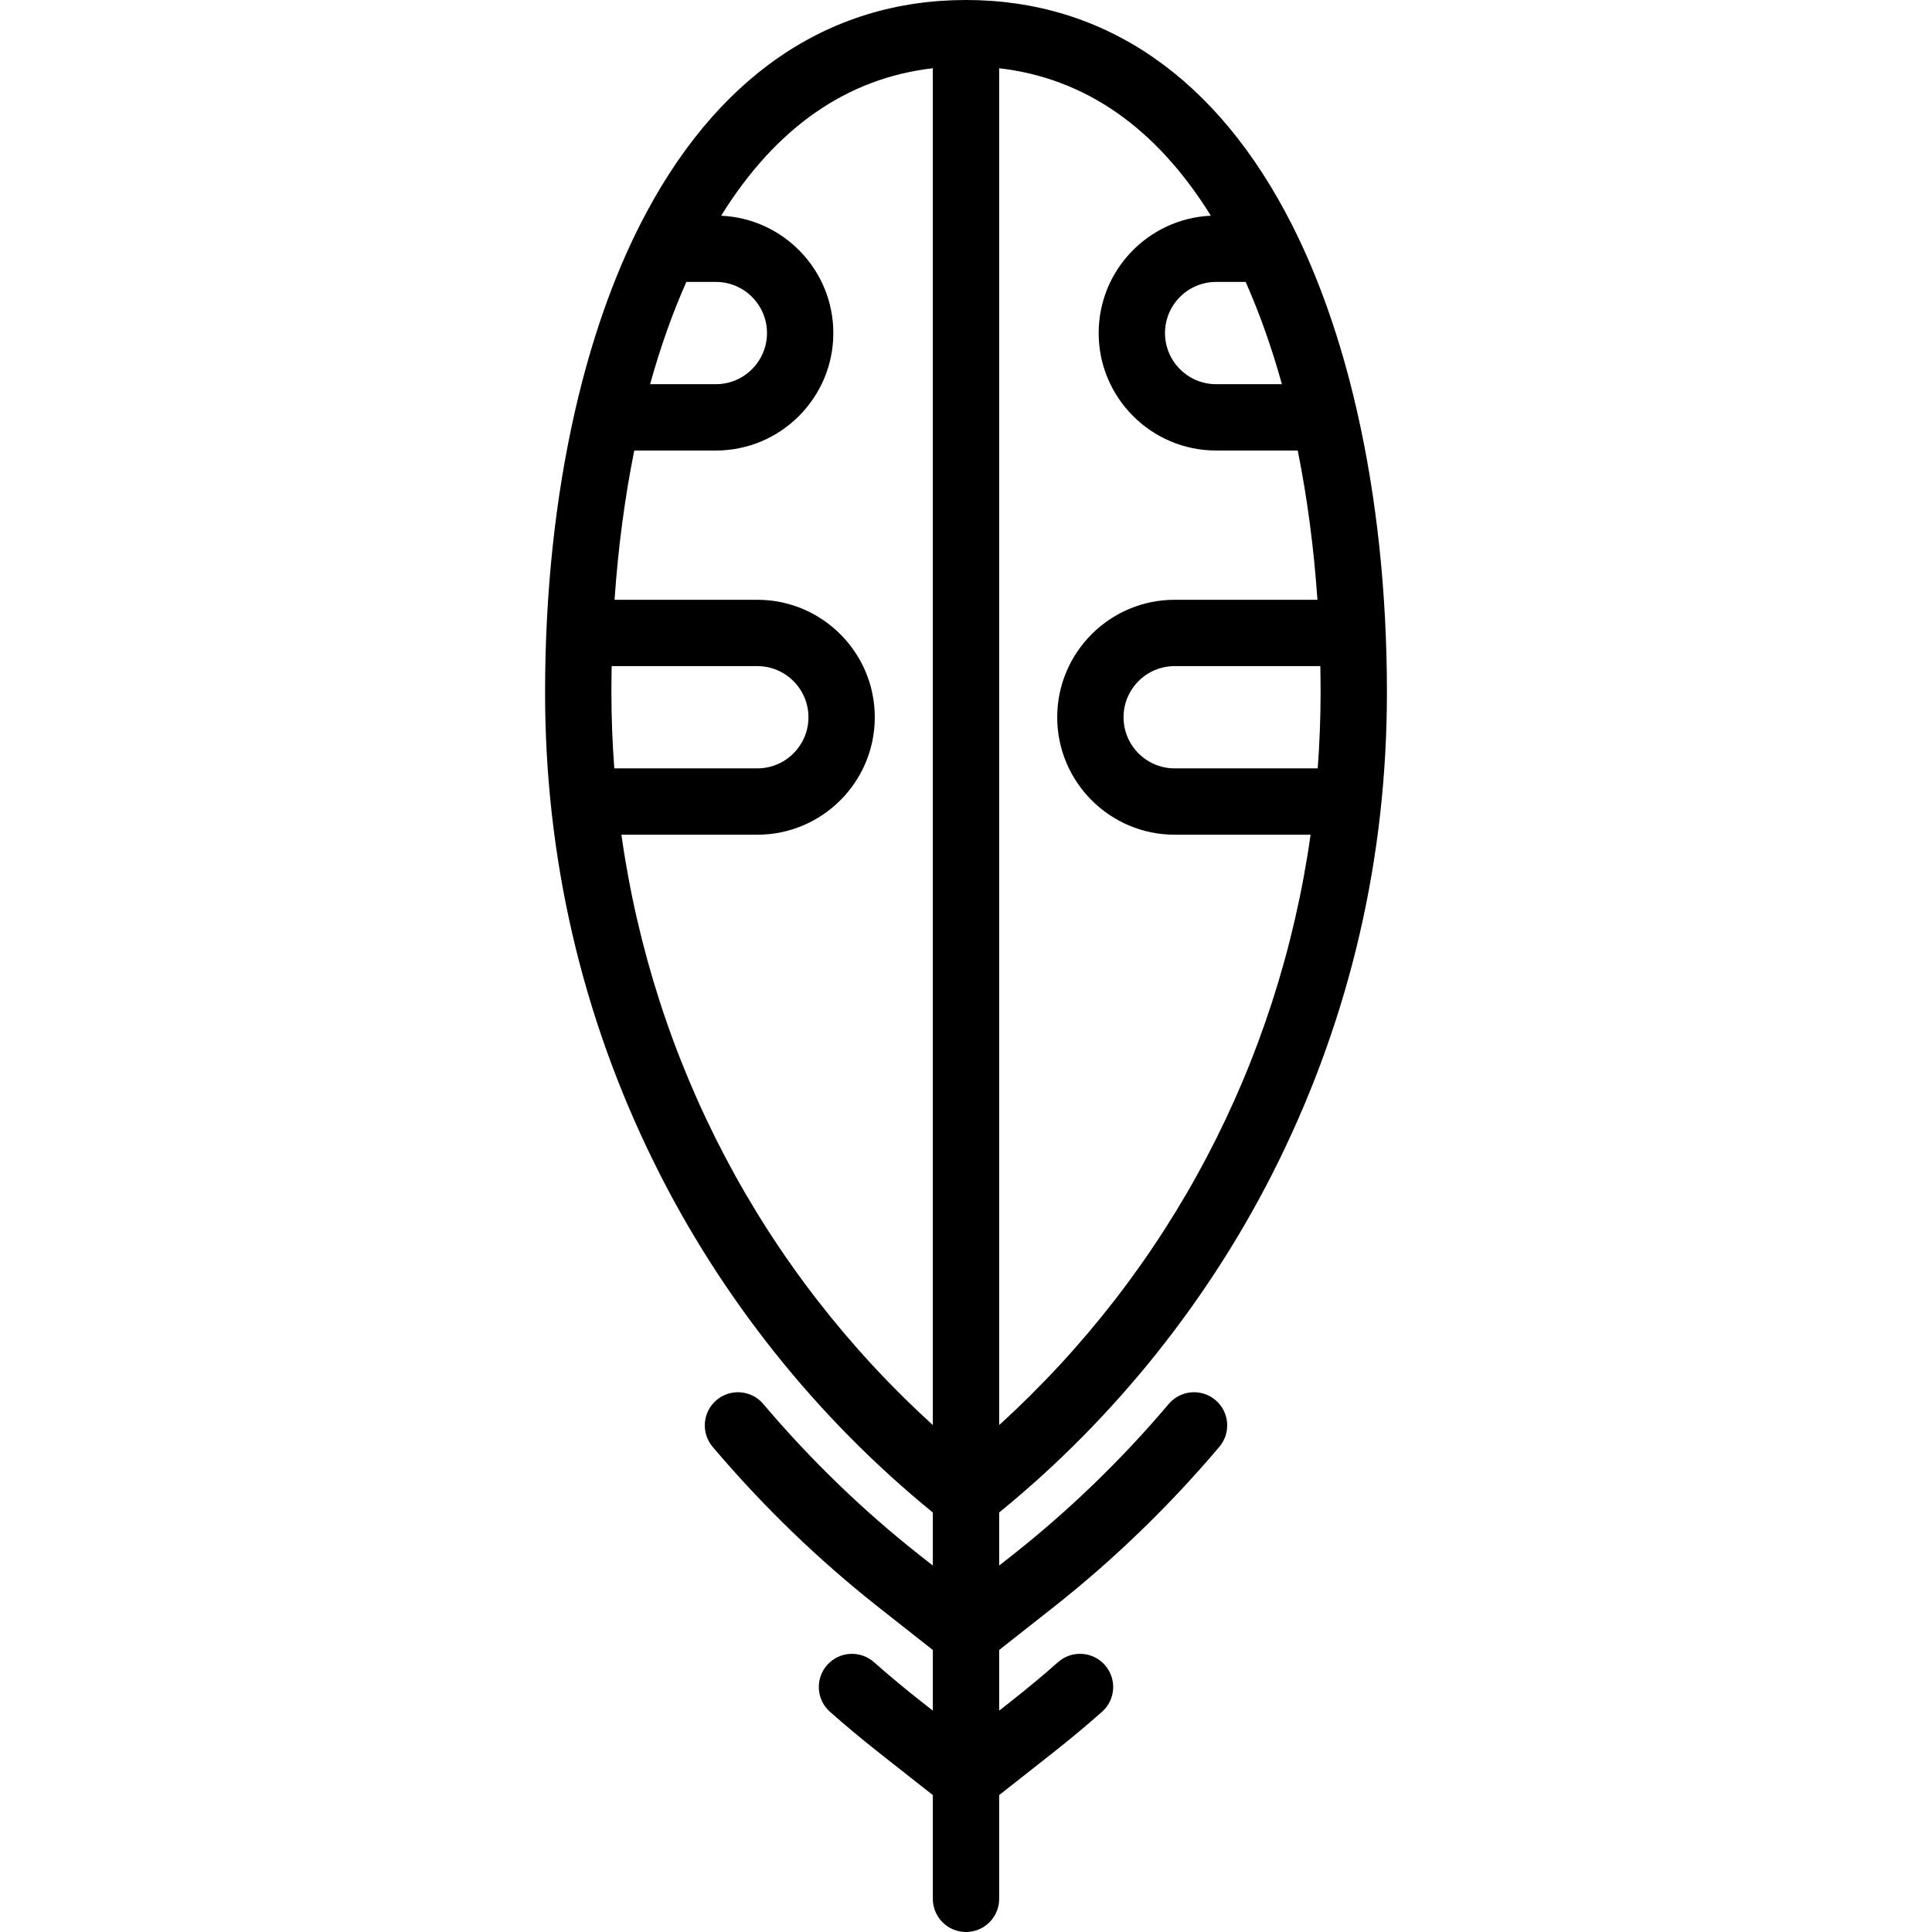 <?xml version="1.0" encoding="iso-8859-1"?>
<!-- Uploaded to: SVG Repo, www.svgrepo.com, Generator: SVG Repo Mixer Tools -->
<!DOCTYPE svg PUBLIC "-//W3C//DTD SVG 1.1//EN" "http://www.w3.org/Graphics/SVG/1.1/DTD/svg11.dtd">
<svg fill="#000000" height="800px" width="800px" version="1.1" id="Capa_1" xmlns="http://www.w3.org/2000/svg" xmlns:xlink="http://www.w3.org/1999/xlink" 
	 viewBox="0 0 466 466" xml:space="preserve">
<path d="M308.271,280.353c17.424-35.366,26.258-73.503,26.258-113.353c0-24.081-2.487-47.079-7.199-67.757
	c-0.037-0.208-0.085-0.412-0.138-0.615c-3.801-16.49-9.022-31.489-15.539-44.358C293.67,18.767,266.473,0,233,0
	s-60.67,18.767-78.651,54.271c-6.517,12.869-11.738,27.868-15.539,44.358c-0.053,0.202-0.101,0.406-0.138,0.615
	c-4.712,20.678-7.199,43.676-7.199,67.757c0,39.85,8.834,77.987,26.258,113.353c16.035,32.548,39.256,61.661,67.271,84.458v12.801
	l-3.137-2.47c-13.658-10.756-26.363-23.038-37.762-36.505c-2.855-3.373-7.903-3.792-11.275-0.938s-3.792,7.902-0.938,11.275
	c12.092,14.286,25.575,27.319,40.076,38.739L225,397.977v14.635l-3.137-2.47c-3.743-2.948-7.468-6.055-11.07-9.235
	c-3.313-2.924-8.367-2.61-11.292,0.702c-2.924,3.313-2.609,8.368,0.702,11.292c3.826,3.378,7.784,6.68,11.762,9.812L225,432.977V458
	c0,4.418,3.582,8,8,8s8-3.582,8-8v-25.023l13.035-10.265c3.978-3.132,7.936-6.433,11.762-9.812
	c3.312-2.924,3.626-7.979,0.702-11.292s-7.98-3.626-11.292-0.702c-3.603,3.181-7.327,6.288-11.07,9.235l-3.137,2.47v-14.635
	l13.035-10.265c14.5-11.418,27.983-24.451,40.074-38.736c2.854-3.373,2.435-8.42-0.938-11.275c-3.371-2.854-8.42-2.434-11.274,0.938
	c-11.398,13.467-24.103,25.748-37.76,36.503l-3.137,2.47v-12.801C269.015,342.014,292.236,312.901,308.271,280.353z M300.453,68
	c3.36,7.565,6.286,15.825,8.744,24.667h-15.864c-6.801,0-12.333-5.533-12.333-12.333C281,73.533,286.532,68,293.333,68H300.453z
	 M318.528,167c0,6.154-0.245,12.266-0.696,18.333h-34.499c-6.801,0-12.333-5.533-12.333-12.333s5.532-12.333,12.333-12.333h35.13
	C318.503,162.768,318.528,164.878,318.528,167z M292.062,52.032C277.027,52.7,265,65.137,265,80.333
	c0,15.623,12.71,28.333,28.333,28.333h19.679c2.29,11.356,3.89,23.429,4.756,36h-34.435C267.71,144.667,255,157.377,255,173
	s12.71,28.333,28.333,28.333h32.783c-7.757,54.979-34.062,105.058-75.116,142.391V16.459
	C261.756,18.859,278.875,30.789,292.062,52.032z M165.547,68h7.12C179.468,68,185,73.533,185,80.333
	c0,6.8-5.532,12.333-12.333,12.333h-15.864C159.261,83.825,162.187,75.565,165.547,68z M147.472,167
	c0-2.122,0.025-4.232,0.065-6.333h35.13c6.801,0,12.333,5.533,12.333,12.333s-5.532,12.333-12.333,12.333h-34.499
	C147.717,179.266,147.472,173.154,147.472,167z M149.884,201.333h32.783C198.29,201.333,211,188.623,211,173
	s-12.71-28.333-28.333-28.333h-34.435c0.866-12.571,2.467-24.644,4.756-36h19.679c15.623,0,28.333-12.71,28.333-28.333
	c0-15.197-12.027-27.634-27.062-28.301C187.125,30.789,204.244,18.859,225,16.459v327.265
	C183.946,306.392,157.641,256.313,149.884,201.333z"/>
</svg>
